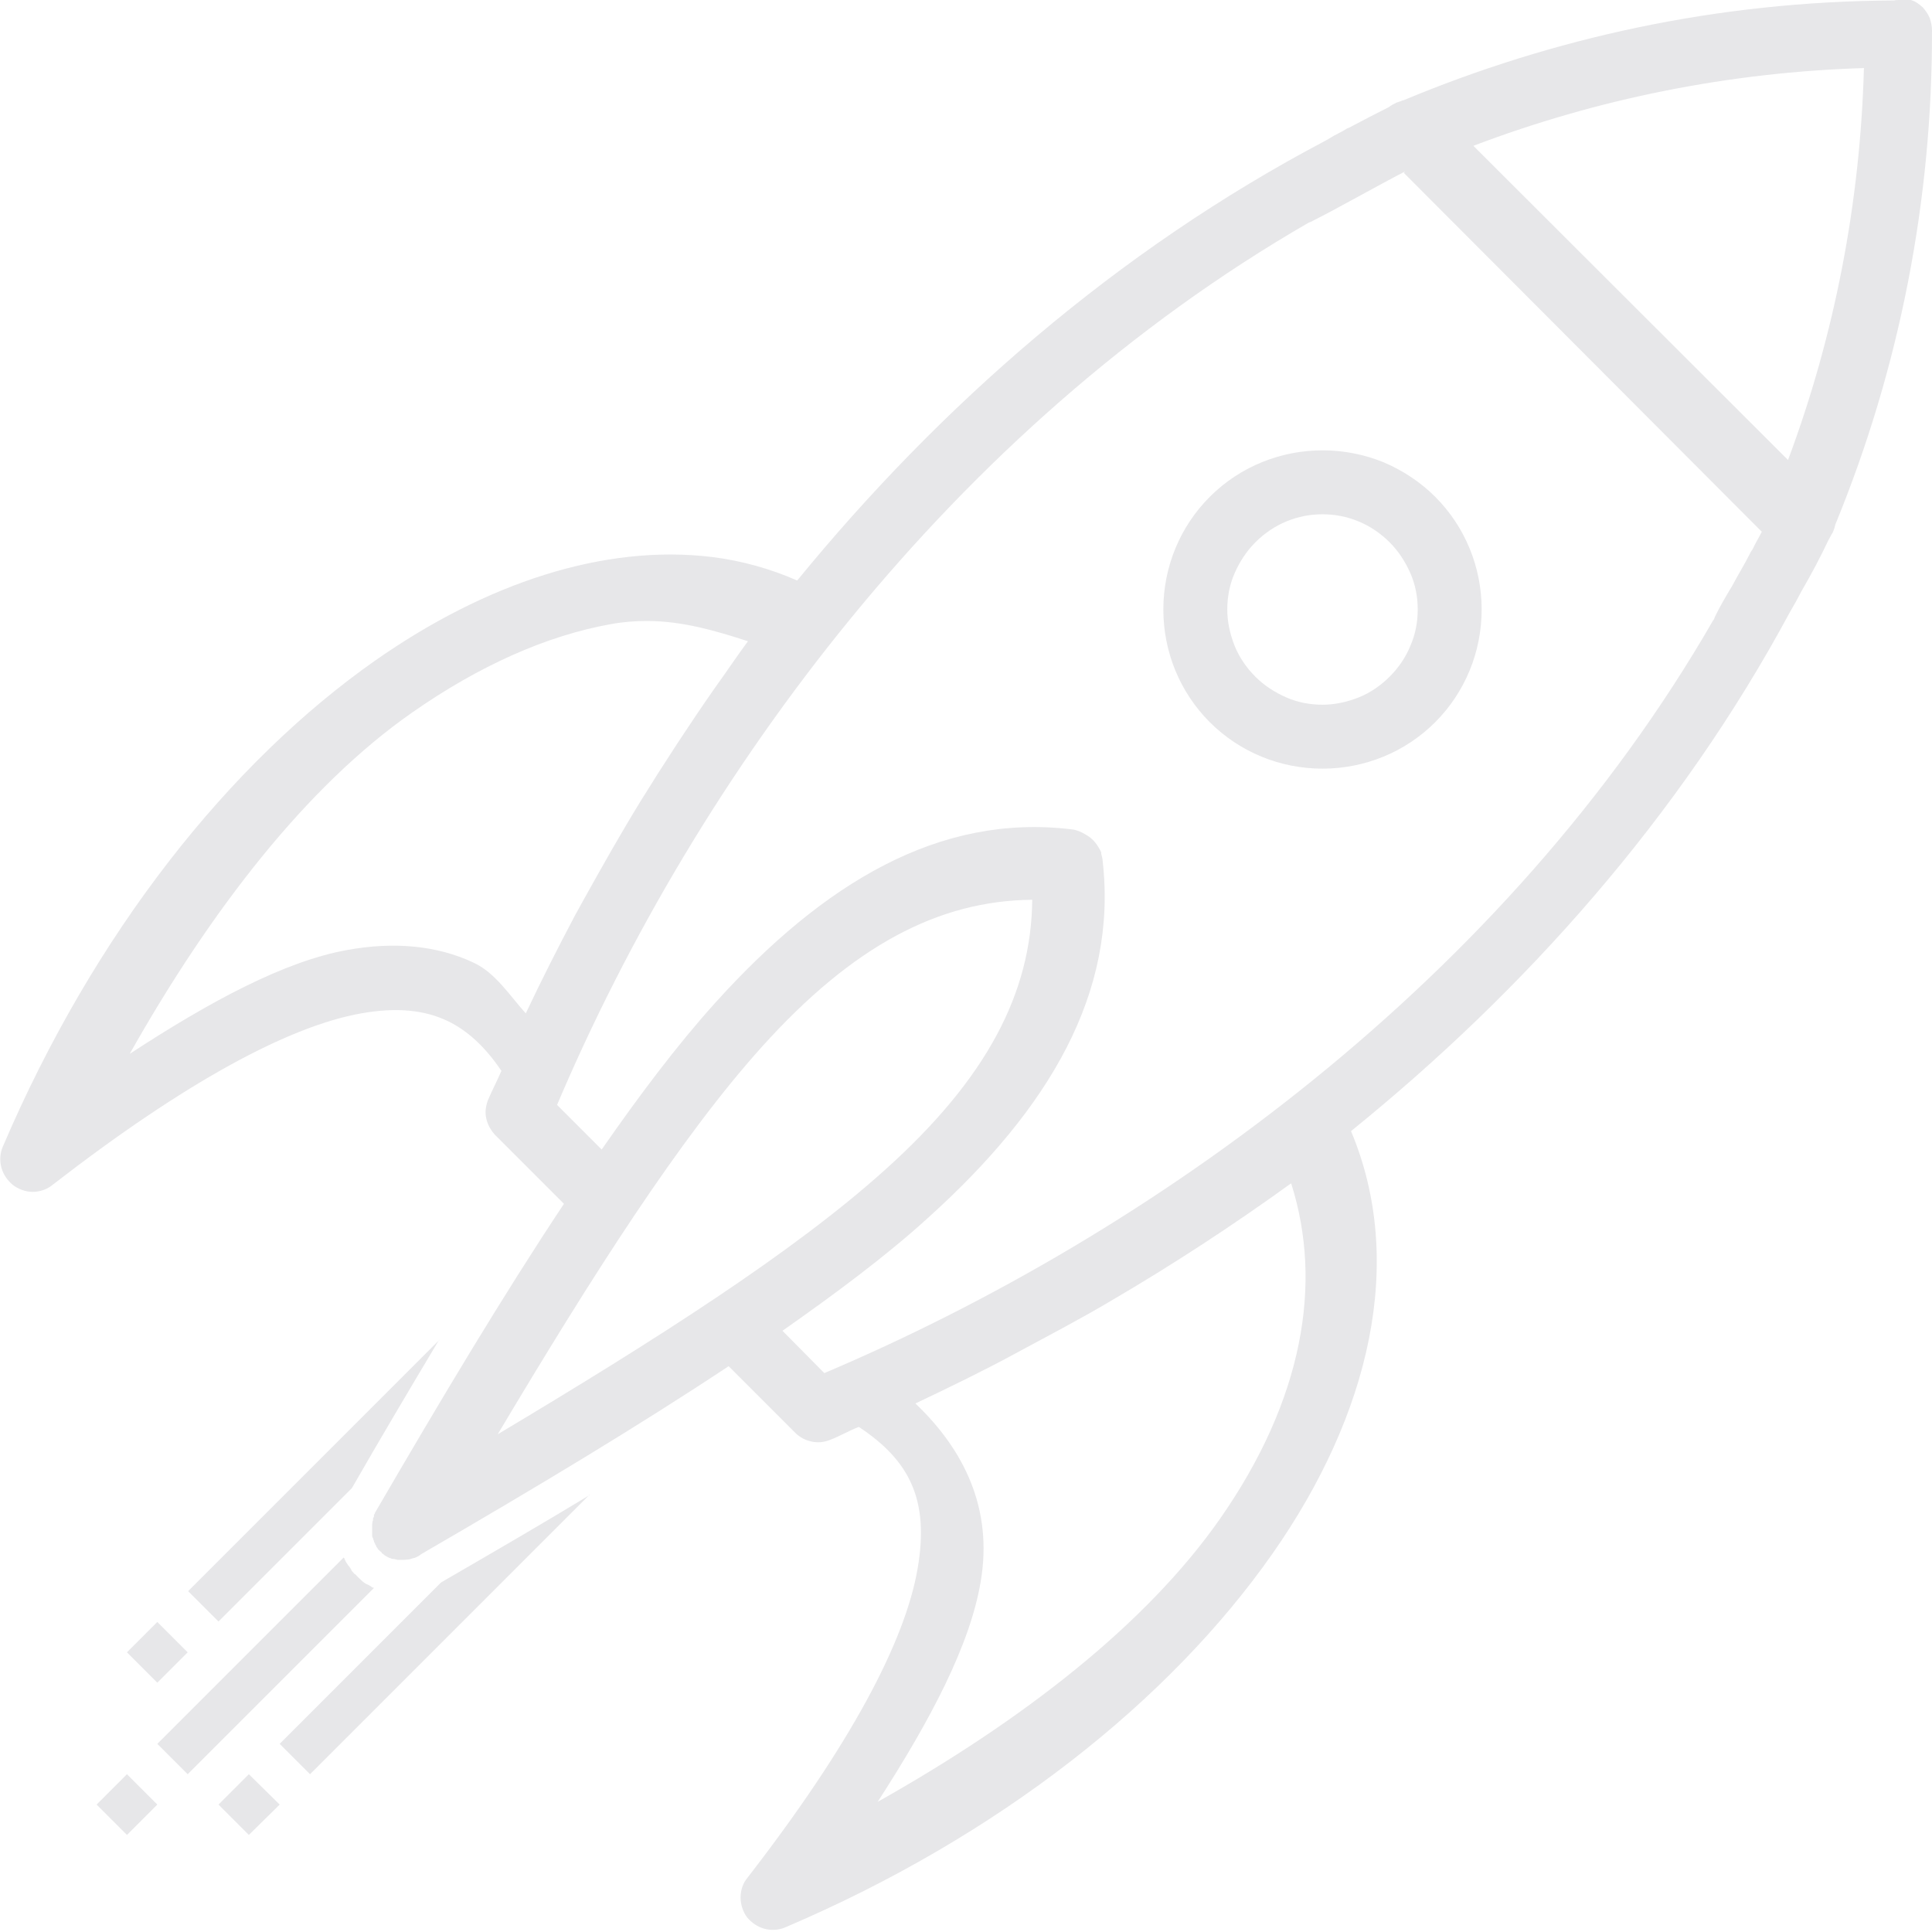 <?xml version="1.0" encoding="UTF-8"?>
<svg id="Layer_1" data-name="Layer 1" xmlns="http://www.w3.org/2000/svg" viewBox="0 0 42 42">
  <defs>
    <style>
      .cls-1 {
        fill: none;
      }

      .cls-2 {
        fill: #e7e7e9;
        fill-rule: evenodd;
      }
    </style>
  </defs>
  <path class="cls-2" d="M41.28,0s-.07,0-.11.01c-3.86.02-7.42.82-10.66,2.17-.02,0-.04.01-.06.02-.03.01-.06.02-.09.03-.06.03-.12.06-.17.1-.26.13-.55.28-.87.45-.02,0-.04.02-.05.02-.03.02-.06.04-.1.06-.14.07-.21.11-.34.19-4.56,2.4-8.4,5.78-11.5,9.57-.59-.26-1.21-.43-1.84-.51-2.36-.29-4.93.57-7.32,2.24C5,16.57,2.05,20.27.06,24.93c-.06.14-.07.3-.03.45.04.15.13.28.25.38.12.09.27.15.43.15.15,0,.31-.05.43-.15,2.89-2.24,5.14-3.45,6.71-3.73.79-.14,1.39-.07,1.89.17.43.21.81.56,1.16,1.08-.09.21-.2.42-.29.63-.05.13-.07.27-.04.4.03.14.1.26.19.36l1.5,1.5c-1.31,1.97-2.65,4.21-4.11,6.72,0,0,0,0,0,.01,0,0-.01.02-.02.03,0,0,0,.01,0,.02,0,0,0,0,0,.01,0,.02-.02.04-.02.05,0,0,0,.01,0,.01,0,.02,0,.04-.01.05,0,.02-.01.05-.01.07,0,.01,0,.03,0,.04,0,.01,0,.02,0,.03v.02s0,.05,0,.07c0,.02,0,.04,0,.06,0,0,0,0,0,.01,0,.02,0,.05.02.07,0,.02.01.04.02.06,0,.02.01.04.02.05,0,.02.02.04.03.06h0s0,.01,0,.01c.01.02.02.03.03.04,0,0,0,0,0,.01.01.01.03.03.04.04.01.01.02.02.04.03,0,0,0,.01.01.02,0,0,0,.01.01.01.01.01.03.02.04.03,0,0,0,0,.01.01.02.01.03.02.05.03.02.01.04.02.06.03.01,0,.02,0,.03.01,0,0,.02.01.03.01h.01s.04,0,.06.01c.02,0,.03.01.05.01h.03s.04,0,.06,0h.01s.09,0,.14-.01c.02,0,.04-.01.07-.02s.05-.01.07-.02c.03-.01.05-.02.08-.04.02-.01.03-.02.04-.03,2.5-1.45,4.73-2.79,6.69-4.09l1.45,1.45c.1.1.22.16.36.19.14.03.28.01.4-.04.21-.08.41-.2.62-.28,1.12.74,1.53,1.6,1.28,3.07-.27,1.59-1.46,3.84-3.7,6.73-.1.12-.15.27-.15.43,0,.15.05.31.14.43.1.12.23.21.38.25.15.04.31.03.45-.03,4.67-1.99,8.36-4.94,10.59-8.12,2.13-3.04,2.9-6.36,1.71-9.19,3.77-3.05,7.14-6.82,9.54-11.28.1-.17.16-.28.26-.47.22-.38.41-.74.57-1.08.02-.04.04-.07.06-.11,0,0,0,0,0,0,.01-.03.04-.06.05-.09.02-.05.04-.11.05-.16,1.4-3.41,2.11-7.06,2.1-10.74,0-.09-.02-.18-.05-.27-.04-.09-.09-.16-.15-.23-.07-.06-.14-.12-.23-.15-.09-.03-.18-.05-.27-.05h-.02ZM40.52,1.48c-.08,2.91-.63,5.79-1.65,8.52l-6.84-6.83c2.71-1.03,5.58-1.6,8.48-1.69ZM30.52,3.76l7.78,7.8c-.06.12-.14.25-.2.38,0,0,0,0,0,0-.02.03-.05.07-.06.1-.12.24-.26.46-.38.69-.14.23-.29.49-.38.68-.01.03-.02.06-.04.08-4.48,7.77-12.15,13.32-19.32,16.36l-.91-.92c1.17-.82,2.27-1.64,3.17-2.46,2.63-2.37,4.12-4.89,3.79-7.76,0-.05-.02-.1-.03-.15v-.03c-.07-.15-.17-.29-.31-.37l-.05-.03c-.09-.05-.18-.09-.28-.1h0c-2.87-.35-5.39,1.15-7.76,3.78-.82.91-1.64,2-2.46,3.18l-.97-.97c3.04-7.16,8.58-14.7,16.34-19.18.03-.01.06-.02.09-.04.52-.26,1.4-.76,2-1.07ZM28.75,9.79c-.89,0-1.78.34-2.45,1.01-.65.65-1.01,1.53-1.01,2.45,0,.92.36,1.8,1.01,2.45.65.65,1.53,1.01,2.45,1.01s1.8-.36,2.45-1.01c.65-.65,1.01-1.53,1.01-2.45,0-.92-.36-1.8-1.01-2.45-.32-.32-.7-.57-1.12-.75-.42-.17-.87-.26-1.32-.26ZM28.75,11.18c.53,0,1.05.2,1.46.61.19.19.34.42.45.67s.16.52.16.79-.05.54-.16.79c-.1.25-.26.48-.45.67-.19.19-.42.35-.67.45s-.52.16-.79.16-.54-.05-.79-.16-.48-.26-.67-.45c-.19-.19-.35-.42-.45-.67-.1-.25-.16-.52-.16-.79,0-.27.05-.54.16-.79s.26-.48.45-.67c.41-.41.93-.61,1.46-.61ZM14.07,13.5c.76,0,1.48.21,2.19.44-.23.31-.45.64-.68.96l-.05.07c-.55.79-1.08,1.6-1.6,2.44-.43.7-.83,1.41-1.22,2.11l-.21.38c-.37.7-.73,1.41-1.07,2.13-.36-.4-.66-.88-1.13-1.1-.8-.38-1.74-.46-2.74-.28-1.36.24-2.98,1.11-4.74,2.26,1.77-3.14,3.86-5.83,6.14-7.42,1.46-1.02,2.92-1.67,4.31-1.92.27-.05.53-.07.78-.07ZM22.44,19.56c-.02,2.03-.99,3.89-3.21,5.88-1.99,1.79-4.98,3.69-8.41,5.74,2.05-3.44,3.95-6.43,5.74-8.42,1.99-2.21,3.85-3.18,5.88-3.2ZM28.07,25.73c.69,2.17.26,4.7-1.55,7.29-1.6,2.29-4.29,4.38-7.44,6.15,1.15-1.78,2.01-3.41,2.24-4.79.27-1.59-.37-2.87-1.42-3.87.74-.35,1.48-.71,2.2-1.1l.11-.06c.65-.35,1.3-.69,1.94-1.07,1.35-.79,2.65-1.64,3.91-2.55ZM9.55,29.13l-5.46,5.46.66.66,2.9-2.9c.62-1.08,1.26-2.16,1.9-3.23ZM12.82,32.5c-1.02.62-2.11,1.25-3.23,1.9l-3.51,3.51.66.66,6.08-6.08ZM7.47,33.86l-4.05,4.05.66.66,4.05-4.05s-.04-.01-.05-.02c0,0-.01,0-.01-.01l-.07-.04h0c-.06-.02-.11-.06-.16-.11,0,0-.01-.01-.02-.02-.01,0-.02-.02-.03-.03h-.01s0,0,0-.01c-.01-.01-.02-.01-.03-.03,0,0,0,0-.01-.01-.01-.01-.02-.02-.04-.03-.02-.02-.04-.05-.06-.07,0,0,0,0,0-.01-.02-.03-.04-.07-.07-.1-.03-.04-.06-.09-.08-.14,0-.01-.01-.02-.01-.02ZM3.42,35.26l-.66.66.66.66.66-.66-.66-.66ZM2.76,38.57l-.66.66.66.66.66-.66-.66-.66ZM5.41,38.57l-.66.66.66.66.67-.66-.67-.66Z"/>
  <rect class="cls-1" width="42" height="42"/>
</svg>